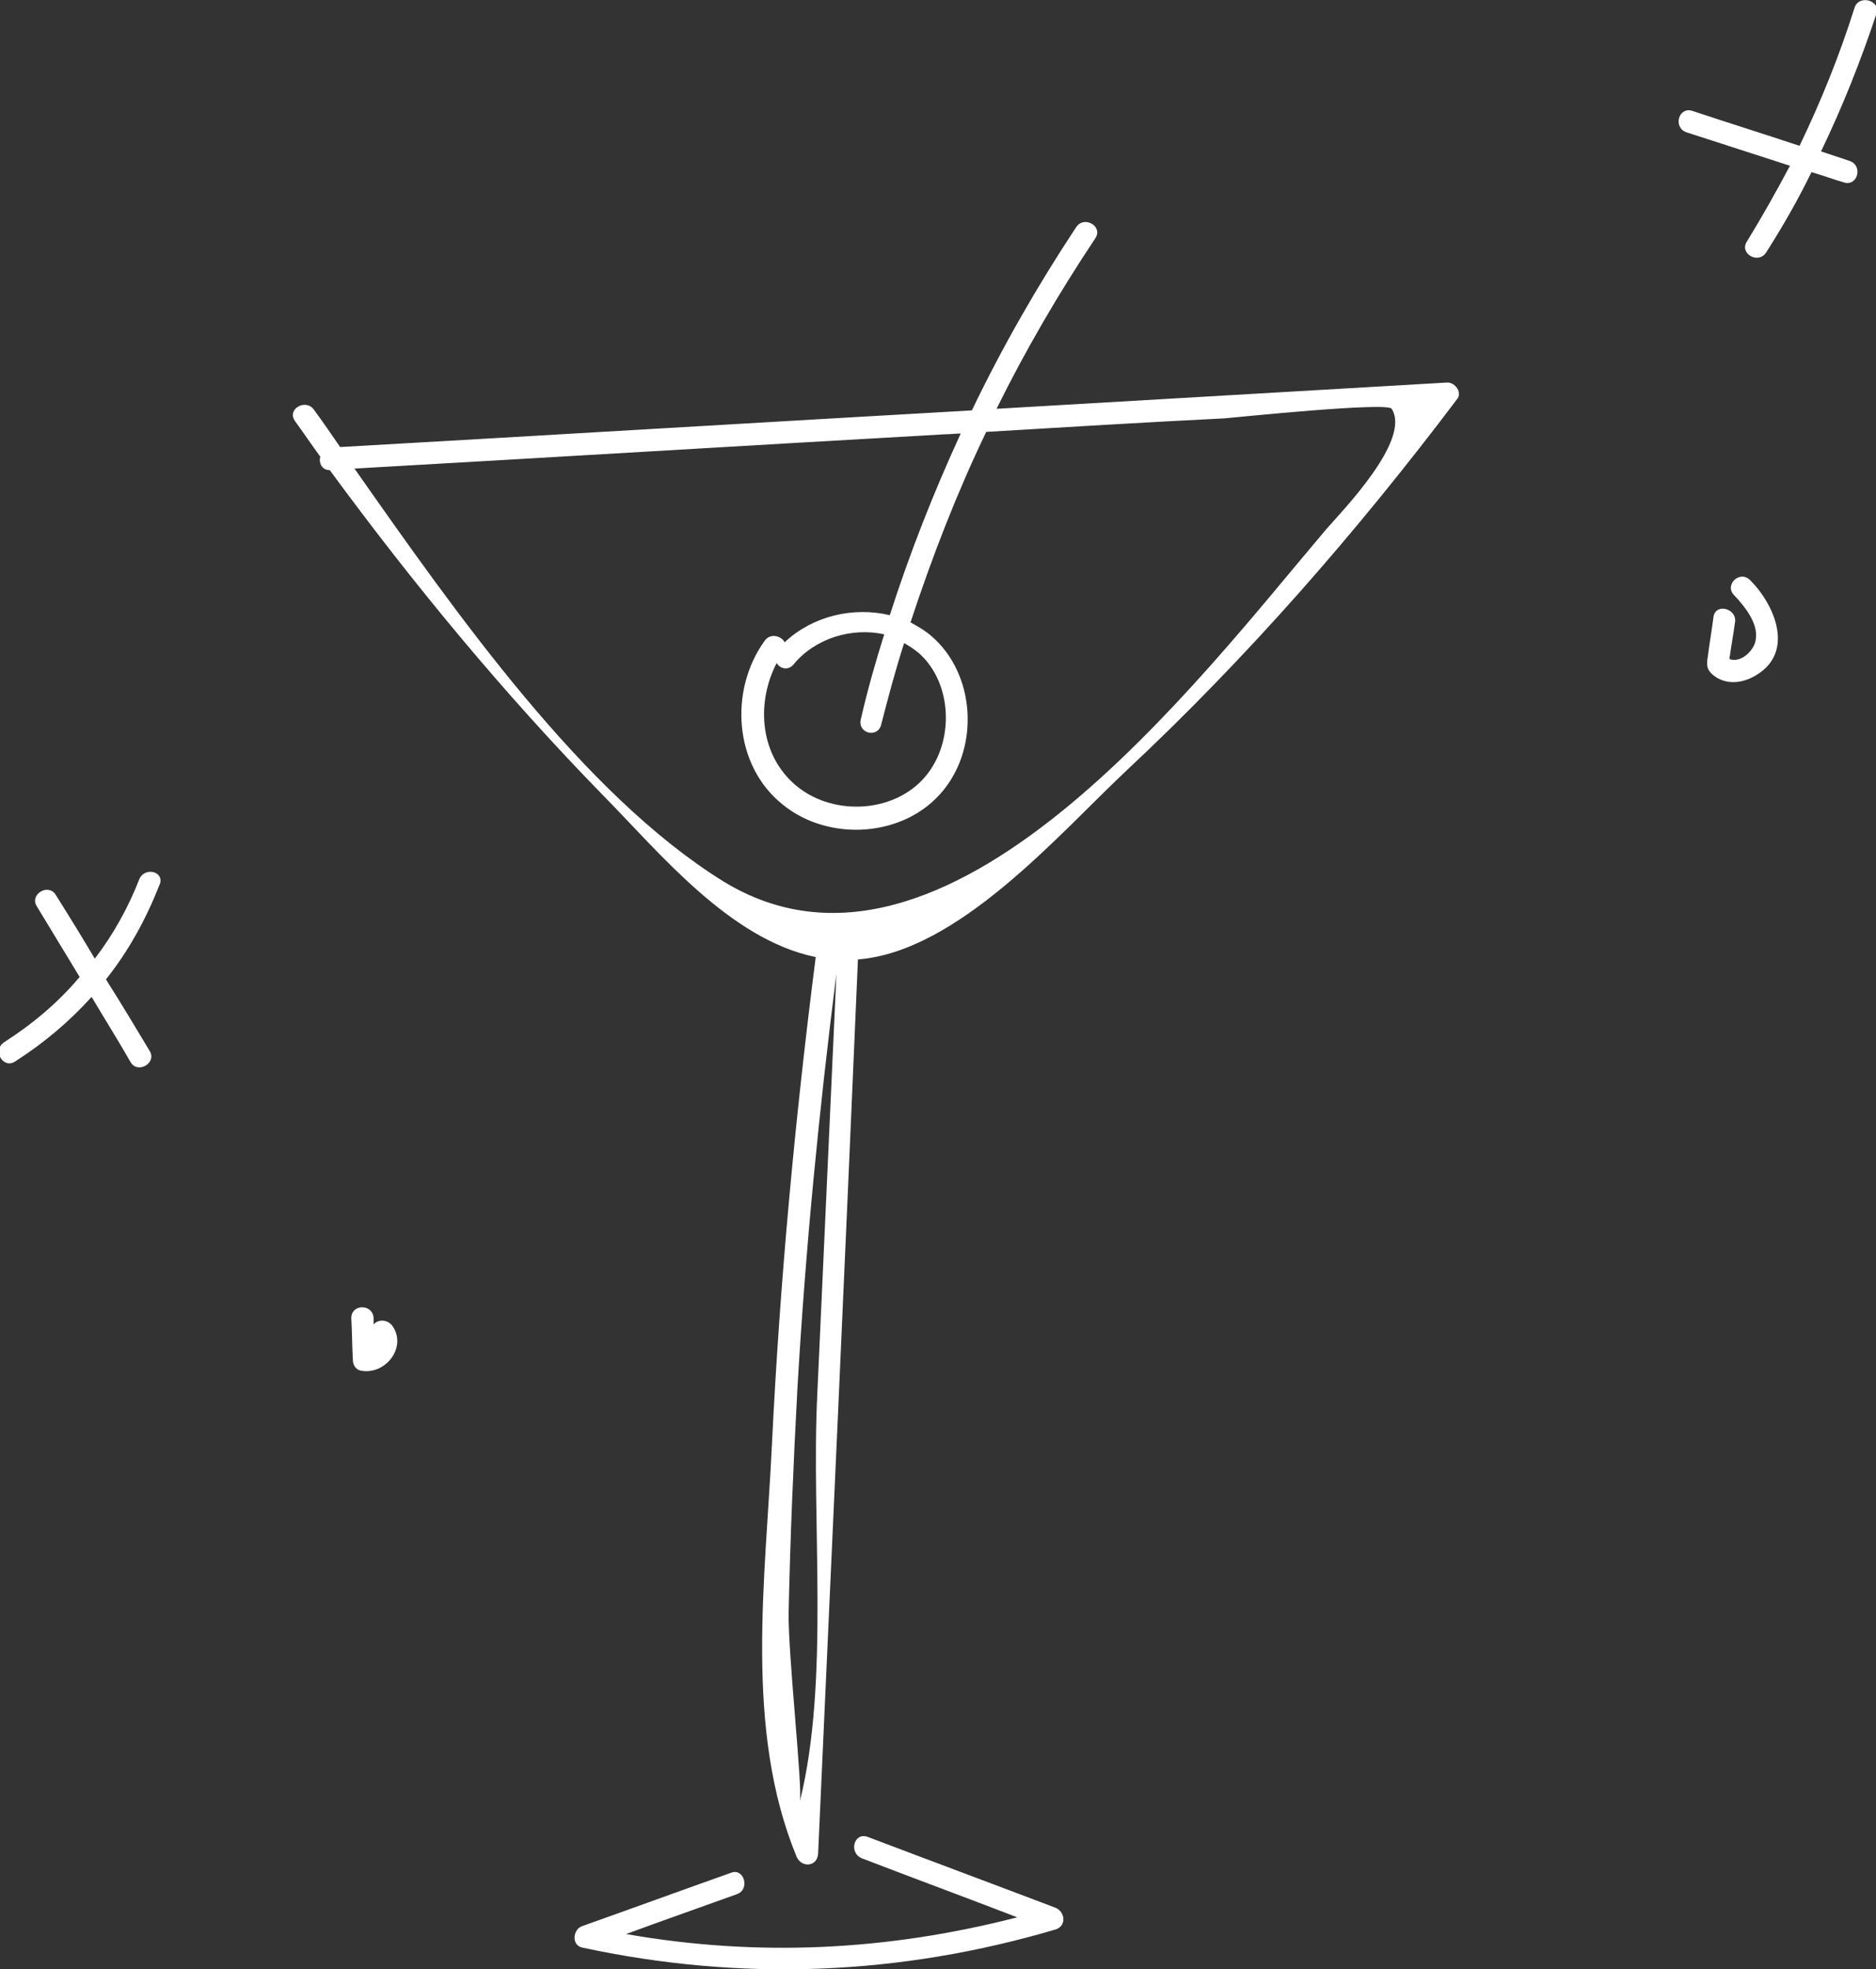 <?xml version="1.0" encoding="UTF-8" standalone="no"?><!-- Generator: Adobe Illustrator 23.0.3, SVG Export Plug-In . SVG Version: 6.00 Build 0)  --><svg xmlns="http://www.w3.org/2000/svg" enable-background="new 0 0 235.5 247.1" fill="#ffffff" id="Layer_1" version="1.1" viewBox="0 0 235.5 247.1" x="0px" xml:space="preserve" y="0px">
<rect x="0" y="0" width="235.5" height="247.1" fill="#333333" stroke="none"/>
<g id="change1_1">
	<path d="m181.7 48c-18.9 1.1-37.7 2.2-56.6 3.3 3.6-7.3 7.8-14.5 12.4-21.4 1-1.5-1.4-2.9-2.4-1.4-4.9 7.4-9.3 15.1-13.1 23-26.4 1.5-52.9 3.1-79.3 4.6-1.1-1.6-2.2-3.2-3.3-4.7-1-1.4-3.4-0.1-2.4 1.4 1.1 1.5 2.1 3 3.2 4.5-0.2 0.8 0.2 1.7 1.2 1.7 10.5 14.3 21.8 28 34.3 40.8 7 7.1 15.9 18.1 26.7 20.3-2.6 20.3-4.5 40.7-5.5 61.2-0.8 16.9-3.5 35.7 3.1 51.7 0.6 1.4 2.6 1.3 2.7-0.4 1.7-37.4 3.4-74.8 5-112.2 12.6-1 25.2-15.7 33.6-23.6 15.3-14.3 29-30 41.6-46.7 0.7-0.8-0.2-2.1-1.2-2.1zm-81.3 178.1c0.4-1.6-1.5-18.6-1.4-23.8 0.2-9.3 0.6-18.7 1.1-28 1-17.4 2.7-34.8 4.9-52.1-0.8 17.6-1.6 35.2-2.4 52.7-0.8 15.9 1.6 35.9-2.2 51.2zm66.1-159.7c-15.9 18.7-47.8 61.3-75.7 44.2-17.6-10.9-33.6-33.7-46.3-51.8 24.7-1.4 49.4-2.9 74.1-4.3 0.7 0 1.4-0.1 2-0.1-3.4 7.4-6.4 15-8.9 22.8-4.6-1.1-9.7 0.1-13.2 3.4-0.4-0.8-1.8-1.2-2.5-0.2-4.5 6.2-3.9 15.7 2.3 20.6 5.8 4.7 15.3 4.1 20.1-1.8 4.6-5.6 4-14.7-1.5-19.4-0.8-0.7-1.7-1.2-2.6-1.7 2.7-8.2 5.8-16.2 9.5-23.9 10-0.6 19.9-1.2 29.9-1.7 1.3-0.1 20.5-2.1 21-1.2 2.5 3.9-6.2 12.8-8.2 15.1zm-55.9 24.6c0.9-3.5 1.8-6.9 2.9-10.3 0.7 0.4 1.3 0.8 1.9 1.3 4.2 3.8 4.4 11.1 0.8 15.4-4 4.8-12.1 5.1-16.7 0.8-4.2-3.9-4.5-10.2-2-15 0.4 0.7 1.4 1 2.1 0.2 2.7-3.3 7.3-4.7 11.4-3.8-1.1 3.5-2.1 7-2.9 10.5-0.6 1.9 2 2.6 2.5 0.9z" fill="inherit"/>
	<path d="m132.5 239.4c-7.9-3-15.7-5.9-23.6-8.9-1.7-0.6-2.4 2-0.7 2.7 6.5 2.5 13 4.9 19.5 7.4-16.3 4.2-32.6 5-49.1 2.1 4.6-1.7 9.2-3.3 13.9-5 1.7-0.6 0.9-3.3-0.7-2.7-6.2 2.2-12.5 4.5-18.7 6.7-1.2 0.4-1.4 2.4 0 2.7 20 4.3 39.9 3.5 59.5-2.3 1.3-0.5 1.1-2.2-0.1-2.7z" fill="inherit"/>
	<path d="m232.8 1c-1.9 6-4.2 11.7-6.9 17.3-4.5-1.5-9-2.9-13.5-4.4-1.7-0.5-2.4 2.1-0.7 2.7 4.3 1.4 8.7 2.8 13 4.2-1.7 3.2-3.5 6.4-5.4 9.5-1 1.5 1.4 2.9 2.4 1.4 2.1-3.3 4-6.6 5.7-10.1 1.4 0.4 2.7 0.9 4.1 1.3 1.7 0.5 2.4-2.1 0.7-2.7-1.2-0.4-2.4-0.8-3.6-1.2 2.7-5.6 5-11.4 7-17.4 0.4-1.6-2.3-2.3-2.8-0.6z" fill="inherit"/>
	<path d="m217.7 74.7c1.4 1.5 3.3 3.8 2.6 6-0.4 1.2-1.9 2.5-3.2 2 0.2-1.5 0.5-3.1 0.7-4.6 0.3-1.7-2.4-2.5-2.7-0.7-0.2 1.6-0.5 3.3-0.7 4.9-0.2 1.2-0.2 1.8 0.9 2.6 1.6 1.1 3.6 0.8 5.2-0.2 4.8-2.9 2.3-8.8-0.8-11.9-1.3-1.3-3.3 0.6-2 1.9z" fill="inherit"/>
	<path d="m17.5 110.3c-1.4 3.6-3.3 7-5.6 10-1.6-2.7-3.2-5.3-4.9-8-0.9-1.5-3.3-0.1-2.4 1.4 1.8 3 3.6 5.9 5.4 8.9-2.7 3.2-5.9 5.9-9.5 8.2-1.5 1-0.1 3.4 1.4 2.4 3.6-2.3 6.8-5 9.6-8.1 1.6 2.7 3.3 5.4 4.9 8.2 0.9 1.5 3.3 0.1 2.4-1.4-1.8-3-3.6-6-5.5-9 2.8-3.5 5-7.5 6.7-11.8 0.8-1.7-1.8-2.4-2.5-0.8z" fill="inherit"/>
	<path d="m46.9 166.2v-0.8c-0.1-1.8-2.8-1.8-2.8 0 0.1 1.8 0.1 3.6 0.2 5.3 0 0.6 0.4 1.2 1 1.3 3.1 0.6 5.9-3 3.9-5.7-0.7-0.8-1.8-0.7-2.3-0.1z" fill="inherit"/>
</g>
</svg>